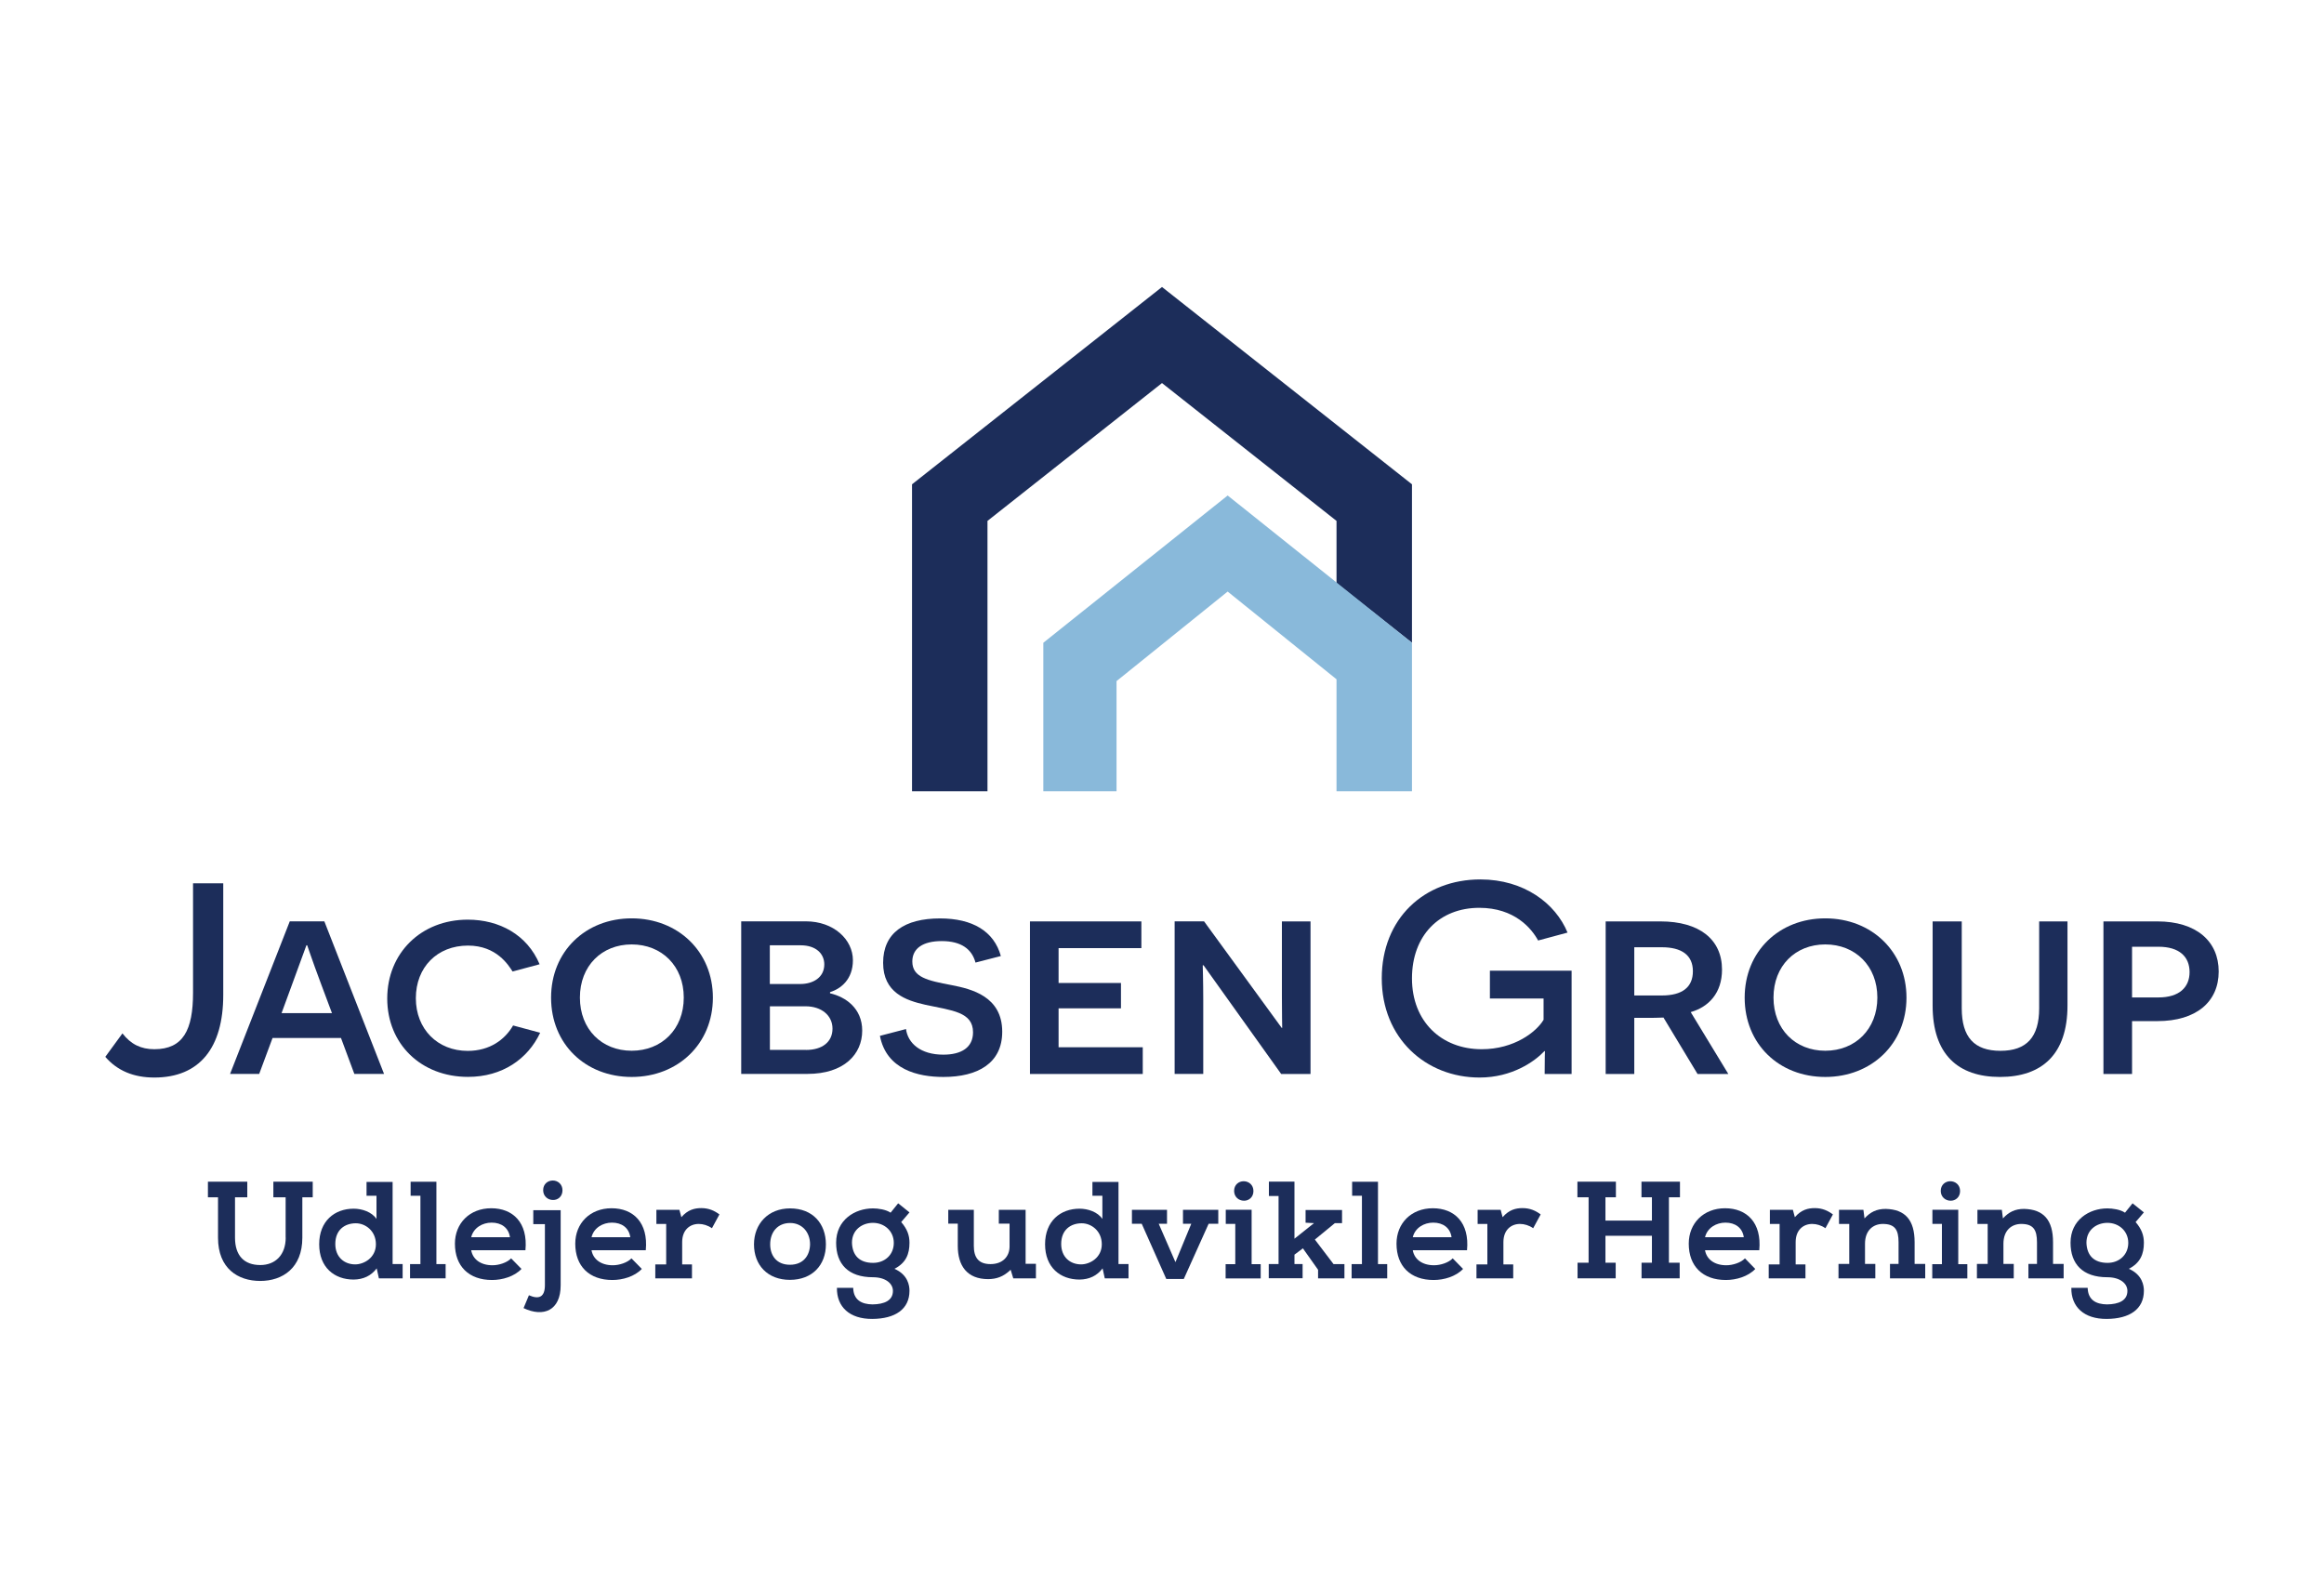 <?xml version="1.0" encoding="UTF-8"?>
<svg id="Layer_2" data-name="Layer 2" xmlns="http://www.w3.org/2000/svg" width="320" height="218" viewBox="0 0 320 218">
  <defs>
    <style>
      .cls-1 {
        fill: #fff;
        opacity: 0;
      }

      .cls-2, .cls-3 {
        fill: #1c2d5a;
      }

      .cls-3, .cls-4 {
        fill-rule: evenodd;
      }

      .cls-4 {
        fill: #89b9da;
      }
    </style>
  </defs>
  <g id="Layer_1-2" data-name="Layer 1">
    <g>
      <rect class="cls-1" width="320" height="218"/>
      <g>
        <polygon class="cls-3" points="184.03 80.31 184.03 71.73 160 52.75 135.97 71.73 135.97 108.96 125.58 108.96 125.58 66.69 160 39.52 194.42 66.69 194.42 88.51 184.03 80.31"/>
        <polygon class="cls-4" points="184.03 108.96 184.03 93.54 169.04 81.46 153.74 93.79 153.74 108.96 143.66 108.96 143.66 88.51 169.04 68.23 194.42 88.51 194.42 108.96 184.03 108.96"/>
        <g>
          <path class="cls-2" d="M39.33,170.42v-5.55h-1.69v-2.15h5.42v2.15h-1.43v5.57c0,4.18-2.74,5.95-5.8,5.95s-5.81-1.71-5.81-5.95v-5.57h-1.39v-2.15h5.42v2.15h-1.69v5.57c0,2.47,1.27,3.76,3.48,3.76,2.07,0,3.5-1.39,3.5-3.78Z"/>
          <path class="cls-2" d="M55.44,174.05v1.98h-3.27l-.3-1.37c-.78,1.03-1.84,1.52-3.17,1.54-2.66,0-4.75-1.67-4.75-4.86s2.11-4.9,4.75-4.9c1.14,0,2.49,.44,3.14,1.41v-3.19h-1.37v-1.9h3.59v11.3h1.39Zm-9.27-2.75c0,1.81,1.24,2.81,2.74,2.81,1.2,0,2.85-.91,2.85-2.77s-1.46-2.89-2.76-2.89c-1.52,0-2.83,.89-2.83,2.85Z"/>
          <path class="cls-2" d="M56.54,162.73h3.55v11.34h1.27v1.96h-4.9v-1.96h1.43v-9.41h-1.35v-1.94Z"/>
          <path class="cls-2" d="M71.8,174.74c-.99,1.04-2.62,1.52-4.05,1.52-3.19,0-5.11-1.9-5.11-5,0-2.81,2.03-4.88,5-4.88s5.07,1.96,4.71,5.78h-7.47c.21,1.22,1.27,2.07,2.93,2.07,.89,0,2.01-.36,2.57-.95l1.43,1.46Zm-1.58-4.37c-.19-1.31-1.18-2.01-2.53-2.01-1.25,0-2.49,.7-2.81,2.01h5.34Z"/>
          <path class="cls-2" d="M77.2,166.66v10.32c0,3.5-2.38,4.45-5.11,3.15l.74-1.77c1.39,.61,2.2,.25,2.2-1.39v-8.4h-1.6v-1.92h3.76Zm-2.41-2.77c0-.86,.65-1.33,1.33-1.33s1.33,.5,1.33,1.35-.63,1.35-1.31,1.33c-.7,0-1.35-.51-1.35-1.35Z"/>
          <path class="cls-2" d="M88.37,174.74c-.99,1.04-2.62,1.52-4.05,1.52-3.19,0-5.11-1.9-5.11-5,0-2.81,2.03-4.88,5-4.88s5.07,1.96,4.71,5.78h-7.47c.21,1.22,1.27,2.07,2.93,2.07,.89,0,2.01-.36,2.57-.95l1.43,1.46Zm-1.58-4.37c-.19-1.31-1.18-2.01-2.53-2.01-1.25,0-2.49,.7-2.81,2.01h5.34Z"/>
          <path class="cls-2" d="M91.73,168.54h-1.35v-1.94h3.17l.27,1.01c.89-1.03,1.82-1.25,2.75-1.25,1.03,0,1.81,.36,2.49,.87l-1.03,1.9c-.57-.4-1.22-.59-1.82-.59-1.22,0-2.28,.82-2.28,2.51v3.06h1.35v1.92h-5.05v-1.92h1.5v-5.57Z"/>
          <path class="cls-2" d="M108.78,166.4c3.15,0,4.94,2.11,4.94,4.96s-1.88,4.88-4.96,4.88-4.94-2.05-4.94-4.88,1.96-4.96,4.96-4.96Zm.02,2.01c-1.73,0-2.75,1.25-2.75,2.94,0,1.5,.84,2.81,2.72,2.81s2.74-1.31,2.77-2.81c0-1.69-1.12-2.94-2.74-2.94Z"/>
          <path class="cls-2" d="M117.48,177.34c.04,1.69,1.18,2.26,2.66,2.28,1.63-.02,2.81-.53,2.81-1.86,0-1.02-1.01-1.88-2.75-1.88-3.4,0-5.07-1.82-5.07-4.75,0-3.15,2.58-4.73,5.07-4.73,.72,0,1.79,.15,2.43,.59l1.04-1.29,1.56,1.25-1.14,1.33c.82,.95,1.14,1.82,1.14,2.85,0,1.54-.47,2.77-2.07,3.59,1.88,.82,2.07,2.34,2.07,3.02,0,2.55-1.98,3.86-5.11,3.88-3.15,.02-4.92-1.67-4.88-4.28h2.24Zm2.74-3.44c1.62,0,2.85-1.12,2.85-2.75s-1.29-2.76-2.87-2.76c-1.46,0-2.89,.93-2.89,2.74,.06,1.75,1.03,2.77,2.91,2.77Z"/>
          <path class="cls-2" d="M141.21,174.03h1.43v2h-3.12l-.36-1.18c-1.04,1.01-2.01,1.27-3.08,1.29-2.96,0-4.2-1.88-4.2-4.58v-3.06h-1.31v-1.9h3.52v4.96c0,1.56,.61,2.51,2.3,2.51s2.62-1.06,2.62-2.43v-3.14h-1.48v-1.9h3.69v7.43Z"/>
          <path class="cls-2" d="M155.39,174.05v1.98h-3.27l-.3-1.37c-.78,1.03-1.84,1.52-3.17,1.54-2.66,0-4.75-1.67-4.75-4.86s2.11-4.9,4.75-4.9c1.14,0,2.49,.44,3.14,1.41v-3.19h-1.37v-1.9h3.59v11.3h1.39Zm-9.27-2.75c0,1.81,1.24,2.81,2.74,2.81,1.2,0,2.85-.91,2.85-2.77s-1.46-2.89-2.76-2.89c-1.52,0-2.83,.89-2.83,2.85Z"/>
          <path class="cls-2" d="M157.21,168.52h-1.35v-1.92h4.83v1.92h-1.14l2.3,5.28,2.18-5.28h-1.14v-1.92h4.86v1.92h-1.33l-3.42,7.6h-2.41l-3.38-7.6Z"/>
          <path class="cls-2" d="M172.34,166.59v7.49h1.25v1.96h-4.83v-1.96h1.33v-5.55h-1.31v-1.94h3.55Zm-2.41-2.6c0-.86,.65-1.33,1.31-1.33,.7,0,1.35,.49,1.35,1.35s-.65,1.35-1.31,1.33c-.7,0-1.35-.51-1.35-1.35Z"/>
          <path class="cls-2" d="M178.23,170.58l2.7-2.15-1.16-.06v-1.75h5.02v1.81h-.99l-2.75,2.26,2.57,3.38h1.5v1.96h-3.63v-1.18l-2.09-2.95-1.16,.87v1.29h1.12v1.96h-4.66v-1.96h1.35v-9.37h-1.33v-1.98h3.52v7.85Z"/>
          <path class="cls-2" d="M186.19,162.73h3.55v11.34h1.27v1.96h-4.9v-1.96h1.42v-9.41h-1.35v-1.94Z"/>
          <path class="cls-2" d="M201.45,174.74c-.99,1.04-2.62,1.52-4.05,1.52-3.19,0-5.11-1.9-5.11-5,0-2.81,2.03-4.88,5-4.88s5.07,1.96,4.71,5.78h-7.47c.21,1.22,1.27,2.07,2.93,2.07,.89,0,2.01-.36,2.57-.95l1.43,1.46Zm-1.58-4.37c-.19-1.31-1.18-2.01-2.53-2.01-1.25,0-2.49,.7-2.81,2.01h5.34Z"/>
          <path class="cls-2" d="M204.81,168.54h-1.35v-1.94h3.17l.27,1.01c.89-1.03,1.82-1.25,2.75-1.25,1.03,0,1.81,.36,2.49,.87l-1.03,1.9c-.57-.4-1.22-.59-1.82-.59-1.22,0-2.28,.82-2.28,2.51v3.06h1.35v1.92h-5.06v-1.92h1.5v-5.57Z"/>
          <path class="cls-2" d="M231.28,173.88v2.15h-5.25v-2.15h1.43v-3.71h-6.4v3.71h1.41v2.15h-5.25v-2.15h1.52v-9.01h-1.54v-2.15h5.3v2.15h-1.44v3.21h6.4v-3.21h-1.44v-2.15h5.3v2.15h-1.52v9.01h1.48Z"/>
          <path class="cls-2" d="M241.69,174.74c-.99,1.04-2.62,1.52-4.05,1.52-3.19,0-5.11-1.9-5.11-5,0-2.81,2.03-4.88,5-4.88s5.07,1.96,4.71,5.78h-7.47c.21,1.22,1.27,2.07,2.93,2.07,.89,0,2.02-.36,2.57-.95l1.42,1.46Zm-1.58-4.37c-.19-1.31-1.18-2.01-2.53-2.01-1.25,0-2.49,.7-2.81,2.01h5.34Z"/>
          <path class="cls-2" d="M245.05,168.54h-1.35v-1.94h3.17l.27,1.01c.89-1.03,1.82-1.25,2.75-1.25,1.03,0,1.81,.36,2.49,.87l-1.03,1.9c-.57-.4-1.22-.59-1.82-.59-1.22,0-2.28,.82-2.28,2.51v3.06h1.35v1.92h-5.06v-1.92h1.5v-5.57Z"/>
          <path class="cls-2" d="M256.81,174.05h1.41v1.98h-5.07v-1.98h1.48v-5.51h-1.41v-1.94h3.36l.15,1.18c.8-.87,1.65-1.31,2.91-1.31,2.7,.06,3.99,1.54,3.99,4.58v3h1.46v1.98h-4.85v-1.98h1.18v-2.98c0-1.71-.49-2.53-2.17-2.53-1.33,0-2.45,.89-2.45,2.72v2.79Z"/>
          <path class="cls-2" d="M269.64,166.59v7.49h1.25v1.96h-4.83v-1.96h1.33v-5.55h-1.31v-1.94h3.55Zm-2.41-2.6c0-.86,.65-1.33,1.31-1.33,.7,0,1.35,.49,1.35,1.35s-.65,1.35-1.31,1.33c-.7,0-1.35-.51-1.35-1.35Z"/>
          <path class="cls-2" d="M275.87,174.05h1.41v1.98h-5.07v-1.98h1.48v-5.51h-1.41v-1.94h3.36l.15,1.18c.8-.87,1.65-1.31,2.91-1.31,2.7,.06,3.99,1.54,3.99,4.58v3h1.46v1.98h-4.85v-1.98h1.18v-2.98c0-1.71-.49-2.53-2.17-2.53-1.33,0-2.45,.89-2.45,2.72v2.79Z"/>
          <path class="cls-2" d="M287.46,177.34c.04,1.69,1.18,2.26,2.66,2.28,1.63-.02,2.81-.53,2.81-1.86,0-1.02-1.01-1.88-2.76-1.88-3.4,0-5.07-1.82-5.07-4.75,0-3.15,2.58-4.73,5.07-4.73,.72,0,1.79,.15,2.43,.59l1.04-1.29,1.56,1.25-1.14,1.33c.82,.95,1.14,1.82,1.14,2.85,0,1.54-.48,2.77-2.07,3.59,1.88,.82,2.07,2.34,2.07,3.02,0,2.55-1.98,3.86-5.11,3.88-3.15,.02-4.92-1.67-4.88-4.28h2.24Zm2.74-3.44c1.61,0,2.85-1.12,2.85-2.75s-1.29-2.76-2.87-2.76c-1.46,0-2.89,.93-2.89,2.74,.06,1.75,1.03,2.77,2.91,2.77Z"/>
        </g>
        <g>
          <path class="cls-2" d="M30.74,137.01c0,7.28-3.26,11.37-9.49,11.37-2.85,0-5.1-.94-6.75-2.85l2.36-3.23c1.16,1.5,2.55,2.18,4.39,2.18,3.98,0,5.33-2.66,5.33-7.77v-15.08h4.16v15.38Z"/>
          <path class="cls-2" d="M37.53,142.93l-1.84,4.95h-4.01l8.22-21.01h4.76l8.22,21.01h-4.09l-1.84-4.95h-9.42Zm6.68-7.43c-1.35-3.6-1.88-5.29-1.91-5.33h-.11l-2.03,5.55-1.39,3.79h6.94l-1.5-4.01Z"/>
          <path class="cls-2" d="M86.98,126.46c6.38,0,11.18,4.58,11.18,10.92s-4.8,10.92-11.18,10.92-11.1-4.54-11.1-10.92,4.76-10.92,11.1-10.92Zm0,18.23c4.13,0,7.17-2.96,7.17-7.32s-3.04-7.32-7.17-7.32-7.13,2.96-7.13,7.32,3,7.32,7.13,7.32Z"/>
          <path class="cls-2" d="M114.29,136.78c2.14,.49,4.43,2.06,4.43,5.14,0,3.26-2.51,5.96-7.54,5.96h-9.12v-21.01h8.89c3.86,0,6.49,2.51,6.49,5.36,0,2.66-1.69,3.94-3.15,4.39v.15Zm-4.09-1.28c1.76,0,3.3-.9,3.3-2.7,0-1.46-1.13-2.63-3.26-2.63h-4.24v5.33h4.2Zm.79,9.08c2.21,0,3.64-1.09,3.64-2.93s-1.54-3.08-3.71-3.08h-4.91v6h4.99Z"/>
          <path class="cls-2" d="M124.75,141.7c.26,1.95,1.99,3.53,5.14,3.53,2.48,0,4.09-.98,4.09-3.08,0-2.81-2.89-3-6.57-3.79-2.66-.6-5.81-1.65-5.81-5.78s2.96-6.11,7.84-6.11c4.46,0,7.43,1.76,8.37,5.18l-3.49,.9c-.49-1.84-1.95-2.96-4.65-2.96-2.55,0-4.05,.98-4.05,2.81,0,2.18,2.1,2.63,5.44,3.26,2.7,.53,6.94,1.54,6.94,6.41,0,4.35-3.38,6.23-8.1,6.23-3.49,0-7.84-1.01-8.74-5.66l3.6-.94Z"/>
          <path class="cls-2" d="M141.82,126.88h15.34v3.68h-11.4v4.8h8.59v3.49h-8.59v5.36h11.59v3.68h-15.53v-21.01Z"/>
          <path class="cls-2" d="M176.41,147.89l-10.69-14.97h-.11s.07,2.29,.07,4.76v10.2h-3.94v-21.01h4.05l10.69,14.67h.07s-.04-2.1-.04-4.31v-10.35h3.94v21.01h-4.05Z"/>
          <path class="cls-2" d="M212.69,147.89c0-2.51,.04-2.85,.04-3.15h-.07c-1.35,1.43-4.46,3.64-8.93,3.64-7.43,0-13.47-5.44-13.47-13.66s5.82-13.62,13.58-13.62c6,0,10.35,3.3,12,7.32l-4.05,1.09c-.9-1.65-3.23-4.5-8.1-4.5-5.48,0-9.27,3.79-9.27,9.72s4.05,9.75,9.6,9.75c4.5,0,7.54-2.4,8.52-4.05v-2.93h-7.39v-3.83h11.25v14.22h-3.71Z"/>
          <path class="cls-2" d="M229.05,140.12c-.68,.04-1.76,.04-2.18,.04h-1.84v7.73h-3.94v-21.01h7.54c5.36,0,8.48,2.48,8.48,6.64,0,3.23-1.84,5.14-4.31,5.85l5.18,8.52h-4.24l-4.69-7.77Zm-.23-3.04c2.81,0,4.28-1.13,4.28-3.34s-1.54-3.3-4.28-3.3h-3.79v6.64h3.79Z"/>
          <path class="cls-2" d="M251.33,126.46c6.38,0,11.18,4.58,11.18,10.92s-4.8,10.92-11.18,10.92-11.1-4.54-11.1-10.92,4.76-10.92,11.1-10.92Zm0,18.23c4.13,0,7.17-2.96,7.17-7.32s-3.04-7.32-7.17-7.32-7.13,2.96-7.13,7.32,3,7.32,7.13,7.32Z"/>
          <path class="cls-2" d="M284.68,138.47c0,6.72-3.53,9.83-9.3,9.83s-9.27-3.11-9.27-9.83v-11.59h4.01v11.97c0,3.98,1.73,5.85,5.33,5.85s5.33-1.88,5.33-5.85v-11.97h3.9v11.59Z"/>
          <path class="cls-2" d="M297.06,126.88c5.36,0,8.44,2.74,8.44,6.9s-3.08,6.83-8.44,6.83h-3.49v7.28h-3.94v-21.01h7.43Zm.15,10.47c2.85,0,4.28-1.39,4.28-3.49s-1.39-3.49-4.28-3.49h-3.64v6.98h3.64Z"/>
          <path class="cls-2" d="M74.37,142.23c-1.71,3.61-5.21,6.06-9.93,6.06-6.47,0-11.12-4.54-11.12-10.79s4.65-10.86,11.09-10.86c4.35,0,8.18,2.08,9.89,6.14l-3.72,1c-.56-.86-2.19-3.57-6.14-3.57-4.24,0-7.18,2.98-7.18,7.25s3.01,7.25,7.14,7.25c3.05,0,5.13-1.56,6.25-3.5l3.72,1Z"/>
        </g>
      </g>
    </g>
  </g>
</svg>